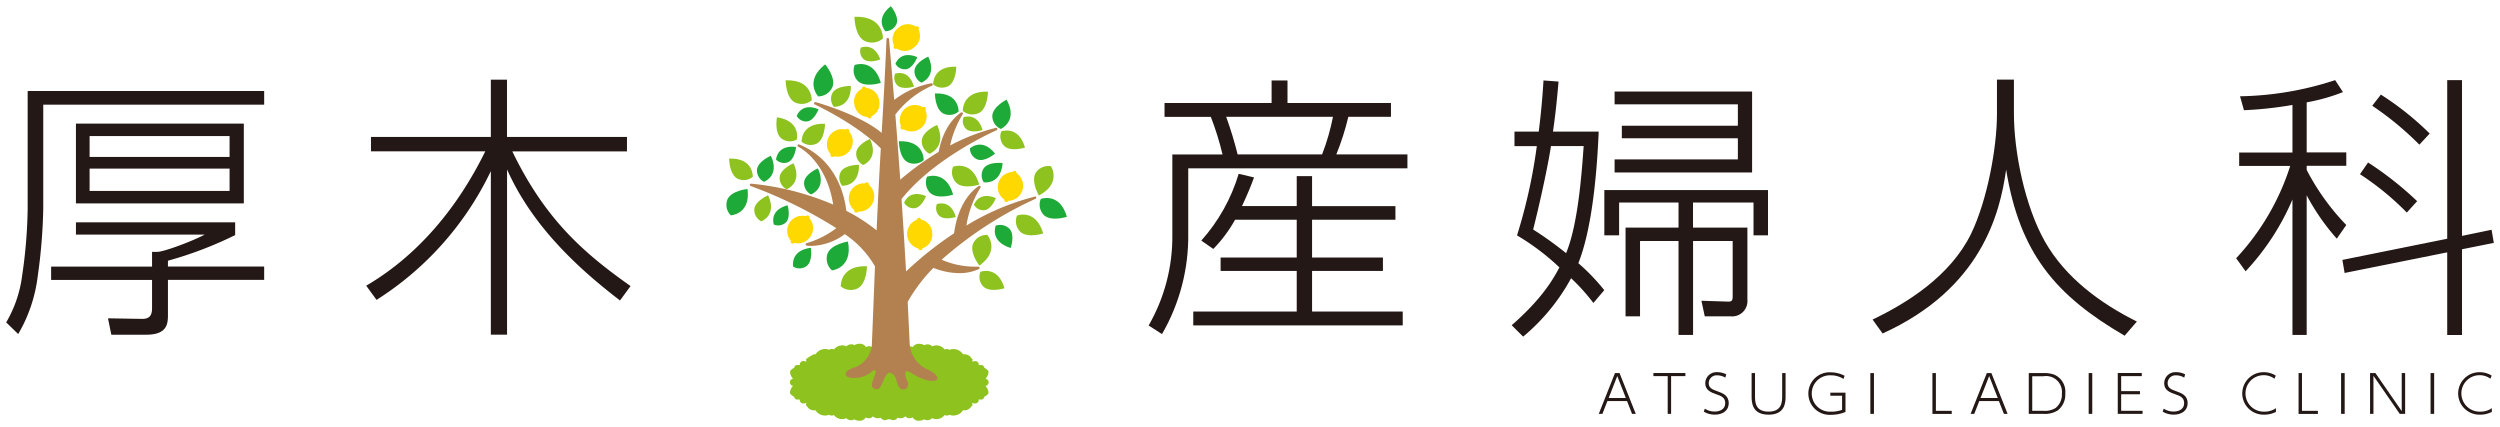 <svg viewBox="0 0 404 69" xmlns="http://www.w3.org/2000/svg"><g fill="#231815"><path d="m42.69 16.91h-35.7v16.76c-.07 3.69-.37 7.36-.9 11.01-.4 3.28-1.47 6.45-3.15 9.3l-1.94-1.88c1.35-2.3 2.23-4.86 2.57-7.51.55-3.62.85-7.27.9-10.92v-18.96h38.22zm-4.69 21.08a61.203 61.203 0 0 1 -10.86 4.14v.94h15.55v2.16h-15.55v5.53c0 1.44 0 3.33-3.52 3.33h-5.63l-.54-2.65 5.45.09c1.4.04 1.67-.72 1.67-1.75v-4.54h-16.31v-2.16h16.31v-2.38h.85c1.08 0 5.72-1.75 7.66-2.79h-20.81v-1.98h25.73v2.07zm1.4-5.12h-27.13v-12.9h27.13zm-2.3-10.88h-22.62v3.37h22.62zm0 5.26h-22.62v3.6h22.62z"/><path d="m100.19 48.55c-7.53-5.75-14.42-12.54-18.25-21.17v26.7h-2.62v-26.43a50.215 50.215 0 0 1 -18.47 20.81l-1.67-2.29c8.52-4.99 14.87-12.81 19.24-21.71h-18.47v-2.33h19.37v-9.26h2.61v9.26h19.39v2.34h-18.53c5.36 11.06 11.54 16.41 19.11 21.76l-1.71 2.33z"/><path d="m205.49 16.64v-3.64h2.57v3.64h16.72v2.24h-6.89c-.49 2.07-1.14 4.1-1.94 6.07h11.49v2.25h-35.42v10.47c.09 5.72-1.37 11.36-4.24 16.32l-2.16-1.39c2.57-4.47 3.9-9.55 3.83-14.7v-12.94h8.11c-.49-2.07-1.12-4.09-1.89-6.07h-7.48v-2.24h17.31zm4.06 16.67v-4.85h2.48v4.85h13.47v2.2h-13.47v6.11h11.45v2.16h-11.45v6.56h14.65v2.25h-33.85v-2.25h16.72v-6.56h-12.3v-2.16h12.3v-6.11h-9.96c-.96 1.72-2.14 3.31-3.52 4.72l-1.94-1.35c2.78-3.11 4.84-6.79 6.04-10.79l2.48.58c-.49 1.35-.9 2.38-1.94 4.63h8.83zm4.1-8.36c.77-1.97 1.35-4 1.76-6.07h-17.26c.72 1.99 1.34 4.01 1.85 6.07h13.66z"/><path d="m251.86 13.18c-.36 4.27-.68 6.56-.9 8.09h7.39c-.27 6.43-1.04 15.64-3.29 21.26 1.53 1.32 2.93 2.78 4.19 4.36l-1.76 2.07a31.733 31.733 0 0 0 -3.6-4 32.386 32.386 0 0 1 -7.75 9.44l-1.85-1.84c4.6-4.04 6.49-7.01 7.71-9.35a38.36 38.36 0 0 0 -6.85-5.17c1.48-4.71 2.55-9.54 3.2-14.43h-3.61v-2.34h3.92c.4-3.19.63-5.93.77-8.27zm-1.22 10.42c-.04.32-.81 5.17-2.88 13.49 1.84 1.17 3.62 2.45 5.32 3.82 1.85-4.45 2.48-12.14 2.84-17.31h-5.27zm35.07 7.1v7.33h-2.34v-5.3h-9.78v4.05h8.79v11.68a2.47 2.47 0 0 1 -2.7 2.66h-4.19l-.54-2.52 4.28.14c.77.04.77-.36.77-.99v-8.81h-6.4v15.19h-2.35v-15.19h-6.22v12.18h-2.34v-14.34h8.56v-4.05h-9.6v5.3h-2.39v-7.32h26.46zm-2.57-15.91v13.08h-22.22v-2.11h19.92v-3.42h-18.75v-2.02h18.75v-3.46h-19.92v-2.07z"/><path d="m325.45 12.86v5.48c0 6.29 1.8 15.01 5 20.68 3.34 5.89 9.01 10.02 14.87 12.94l-1.98 2.29c-11.18-6.52-16.95-13.31-19.15-26.84-.99 7.1-4.01 19.24-19.96 26.48l-1.62-2.25c5.45-2.61 12.57-6.97 15.95-13.93 2.61-5.44 4.15-13.89 4.15-19.28v-5.57h2.75z"/><path d="m377.63 38.57c-1.9-2.13-3.53-4.49-4.87-7.01v22.57h-2.3v-21.89a39.654 39.654 0 0 1 -7.57 11.6l-1.53-2.11c3.99-4.26 6.97-9.36 8.74-14.92h-8.25v-2.16h8.61v-7.69c-2.59.45-5.21.74-7.84.85l-.63-2.25c5.22-.09 10.41-.97 15.37-2.61l1.26 1.93c-1.89.75-3.86 1.31-5.86 1.66v8.09h6.4v2.16h-6.4v.67c1.69 3.26 3.84 6.26 6.4 8.9l-1.53 2.2zm25.01-1.43.36 2.11-5.14 1.03v13.85h-2.39v-13.35l-16.58 3.33-.36-2.11 16.94-3.42v-25.63h2.39v25.17l4.78-.99zm-13.7-2.79a44.562 44.562 0 0 0 -7.57-6.2l1.31-1.89a53.71 53.71 0 0 1 7.93 6.25zm2.03-10.97a49.38 49.38 0 0 0 -7.62-6.29l1.4-1.8c2.85 1.81 5.49 3.92 7.89 6.29z"/><path d="m259.76 64.81-.81 2.07h-.59l2.62-6.59h.74l2.62 6.59h-.6l-.81-2.07zm2.98-.49-1.39-3.55-1.39 3.55h2.79z"/><path d="m270.06 66.88h-.56v-6.1h-2.31v-.5h5.17v.5h-2.31v6.1z"/><path d="m278.8 61.02c-.39-.24-.84-.37-1.29-.37-.71-.06-1.32.47-1.38 1.17v.1c0 .78.58 1.02 1.43 1.32.8.29 1.8.64 1.8 1.9s-1.02 1.87-2.26 1.87c-.62 0-1.23-.16-1.77-.48l.17-.49c.47.31 1.02.47 1.58.47.79 0 1.72-.34 1.72-1.36 0-.94-.7-1.18-1.45-1.44-.82-.29-1.78-.63-1.78-1.78 0-.99.81-1.8 1.81-1.79h.15c.5 0 .99.12 1.43.35l-.14.51z"/><path d="m288.55 60.29v3.74c0 .99-.06 2.98-2.75 2.98s-2.74-2-2.74-2.97v-3.75h.55v3.73c0 1 .07 2.5 2.19 2.5s2.2-1.52 2.2-2.5v-3.73z"/><path d="m297.9 61.23c-.62-.39-1.34-.59-2.07-.58a2.94 2.94 0 0 0 -3.05 2.83 2.94 2.94 0 0 0 2.83 3.05h.34c.59 0 1.17-.1 1.73-.3v-2.28h-1.9v-.5h2.45v3.12c-.73.31-1.52.46-2.31.46-1.89.14-3.54-1.28-3.68-3.18s1.28-3.54 3.18-3.68c.14-.01.29-.01.43 0 .78 0 1.55.19 2.24.56l-.19.52z"/><path d="m302.25 60.29h.58v6.59h-.58z"/><path d="m312.84 60.29v6.1h2.56v.5h-3.12v-6.6h.55z"/><path d="m319.85 64.81-.81 2.07h-.59l2.62-6.59h.74l2.62 6.59h-.6l-.81-2.07zm2.99-.49-1.39-3.55-1.4 3.55z"/><path d="m327.84 60.29h2.42c.57-.02 1.15.06 1.69.25 1.2.51 1.93 1.75 1.8 3.04a3.23 3.23 0 0 1 -1.23 2.75c-.69.42-1.48.61-2.28.55h-2.39v-6.59zm.56 6.1h1.82c.69.06 1.38-.11 1.97-.46.69-.57 1.07-1.43 1.01-2.33.15-1.41-.88-2.68-2.3-2.82-.22-.02-.45-.02-.66.02h-1.83v5.6z"/><path d="m337.53 60.29h.58v6.59h-.58z"/><path d="m345.82 63.21v.5h-3.04v2.67h3.46v.5h-4.01v-6.6h3.88v.5h-3.33v2.43z"/><path d="m352.96 61.02c-.39-.24-.84-.37-1.29-.37-.71-.06-1.32.47-1.38 1.17v.1c0 .78.58 1.02 1.43 1.32.8.29 1.8.64 1.8 1.9s-1.02 1.87-2.26 1.87c-.62 0-1.23-.16-1.77-.48l.17-.49c.47.31 1.02.47 1.58.47.79 0 1.72-.34 1.72-1.36 0-.94-.7-1.18-1.45-1.44-.82-.29-1.78-.63-1.78-1.78 0-.99.81-1.8 1.81-1.79h.15c.5 0 .99.12 1.43.35l-.14.51z"/><path d="m367.8 66.56c-.6.3-1.26.46-1.94.45-1.89.04-3.47-1.46-3.51-3.35s1.46-3.47 3.35-3.51h.11c.69-.01 1.37.18 1.95.55l-.2.5a2.952 2.952 0 0 0 -4.12.63c-.96 1.31-.68 3.16.63 4.12.53.39 1.17.59 1.82.57.68.02 1.34-.17 1.9-.56v.61z"/><path d="m372 60.29v6.1h2.57v.5h-3.12v-6.6z"/><path d="m378.32 60.29h.58v6.59h-.58z"/><path d="m383.87 60.29 4.25 6.15v-6.15h.55v6.59h-.87l-4.25-6.15v6.15h-.55v-6.59z"/><path d="m392.78 60.29h.58v6.59h-.58z"/><path d="m402.69 66.56c-.6.3-1.26.46-1.94.45-1.89.04-3.47-1.46-3.51-3.35s1.46-3.47 3.35-3.51h.11c.69-.01 1.37.18 1.95.55l-.2.5a2.952 2.952 0 0 0 -4.12.63c-.96 1.31-.68 3.16.63 4.12.53.39 1.17.59 1.82.57.68.02 1.34-.17 1.9-.56v.6z"/></g><path d="m159.63 62.96c-.07-.17-.16-.33-.27-.47s-.06-.09-.1-.14c.17-.02.32-.12.41-.25 0-.02.03-.04.04-.06s0-.03.01-.04c.02-.07.04-.14.04-.21a.85.85 0 0 0 -.04-.22v-.03c0-.03-.03-.05-.04-.07a.58.58 0 0 0 -.41-.25c.04-.04.07-.09.1-.14.11-.14.2-.3.27-.47.08-.2.11-.42.09-.64-.17-.22-.39-.4-.64-.51 0-.04-.02-.08-.03-.11a.858.858 0 0 0 -.27-.33c-.11-.02-.23-.03-.34-.03-.09 0-.19 0-.28.02a.58.58 0 0 0 -.49-.65h-.14c-.16 0-.31.04-.45.11.01-.04.03-.07.04-.11.03-.1.04-.21.03-.32-.05-.05-.11-.09-.17-.13-.22-.41-.65-.66-1.12-.66-.08 0-.15 0-.22.03-.34-.54-.94-.87-1.58-.87-.21 0-.41.04-.6.12-.15-.08-.31-.12-.48-.12-.12 0-.23.02-.34.07-.32-.42-.82-.67-1.34-.66-.23 0-.45.05-.65.16-.2-.22-.49-.34-.79-.33-.18 0-.35.05-.5.14-.25-.15-.54-.23-.83-.23-.42-.03-.82.18-1.04.54a.966.966 0 0 0 -.5-.14c-.25-.02-.5.11-.64.32-.22-.21-.51-.32-.81-.32-.16 0-.31.03-.46.09a.834.834 0 0 0 -.76-.4h-.11c-.31.18-.69.18-1 0h-.12c-.31-.02-.6.14-.76.4-.43-.18-.92-.09-1.26.22a.728.728 0 0 0 -.64-.32c-.18 0-.35.05-.5.14-.22-.36-.62-.57-1.04-.54-.29 0-.58.08-.83.23a.81.81 0 0 0 -.5-.14c-.3 0-.58.12-.79.33-.2-.11-.43-.16-.66-.16-.53 0-1.03.24-1.34.66a.672.672 0 0 0 -.34-.07c-.17 0-.33.04-.48.12-.19-.08-.39-.13-.6-.12-.64 0-1.24.32-1.58.87a.833.833 0 0 0 -.22-.03c-.46.21-.89.48-1.29.79-.01.11 0 .21.03.32.01.04.03.07.04.11-.14-.07-.3-.1-.46-.11-.31-.03-.6.19-.63.51v.14a1.953 1.953 0 0 0 -.62.01c-.12.09-.21.2-.27.33-.01.04-.03.08-.03.11-.25.11-.47.29-.64.51-.02.22 0 .44.09.64.07.17.16.33.27.47s.06.09.1.14a.56.56 0 0 0 -.41.25c-.01.02-.03.04-.04.06 0 .01 0 .03-.01.04-.02.07-.04.14-.04.21s.02.15.04.22v.03c0 .01.03.05.04.07.1.14.24.23.41.25-.04.04-.07.09-.1.14-.11.14-.2.3-.27.47-.08.2-.11.42-.09.64.17.22.39.4.64.51 0 .04.02.08.03.11.06.13.15.24.27.33.11.02.23.03.34.03.09 0 .19 0 .28-.02-.04.31.17.6.49.65h.14c.16 0 .31-.04.45-.11-.01.04-.03.07-.04.11-.03.1-.04.21-.03.32.05.05.11.09.17.13.22.41.65.66 1.12.66.08 0 .15 0 .22-.03.34.54.94.87 1.58.87.21 0 .41-.04.6-.12.15.08.31.12.48.12.12 0 .23-.02.34-.08.32.42.82.67 1.34.66.23 0 .45-.05.65-.16.21.22.49.34.79.33.18 0 .35-.05.5-.14.25.15.54.23.83.23.42.03.82-.18 1.04-.54.15.09.32.14.5.14.25.01.5-.11.64-.32.34.32.84.41 1.26.22.16.26.45.42.76.4h.11c.31-.18.69-.18 1 0h.12c.31.02.6-.14.76-.4a1.167 1.167 0 0 0 1.27-.22c.14.21.38.33.64.32.18 0 .35-.05.51-.14.22.36.62.57 1.04.54.29 0 .58-.08.83-.23.15.1.32.15.5.14.3 0 .58-.12.79-.33.2.11.43.16.66.16.53 0 1.03-.24 1.34-.66.11.05.22.08.34.08.17 0 .33-.04.48-.12.19.08.39.13.6.12.64 0 1.24-.32 1.58-.87.07.02.15.02.22.03.46 0 .89-.25 1.12-.66.06-.04.12-.08.17-.13 0-.11 0-.21-.03-.32-.01-.04-.03-.07-.04-.11.14.07.3.11.45.11.31.03.6-.2.63-.51v-.14a1.953 1.953 0 0 0 .62-.01c.11-.09.21-.2.27-.33.01-.04.02-.08.03-.11.25-.11.48-.29.64-.51.02-.22-.01-.44-.09-.64" fill="#8dc21f"/><path d="m135.87 46.27s-.16-3.41 4.23-3.25c0 0 0 2.76-1.47 3.57-.9.46-1.99.33-2.77-.32" fill="#8dc21f"/><path d="m129.54 22.9s-.15-3.05 3.78-2.9c0 0 0 2.46-1.31 3.19-.81.41-1.78.29-2.47-.29" fill="#8dc21f"/><path d="m132.22 15.58s-2.32-2.49 1.13-5.18c0 0 1.77 2.1 1.18 3.66-.4.92-1.31 1.52-2.31 1.52" fill="#1eaa39"/><path d="m143.08 5.05s-1.81-1.95.88-4.05c0 0 1.39 1.64.92 2.86-.31.72-1.02 1.19-1.8 1.19" fill="#1eaa39"/><path d="m156.74 23.98s1.93-1.83 4.06.84c0 0-1.63 1.4-2.85.95-.73-.3-1.2-1-1.21-1.79" fill="#1eaa39"/><path d="m142.68 6.24s.18-3.7-4.6-3.53c0 0 0 3 1.59 3.88.98.49 2.17.36 3.01-.35" fill="#8dc21f"/><path d="m149.27 25.9s.15-3.23-4.01-3.08c0 0 0 2.61 1.39 3.38.86.43 1.89.31 2.62-.31" fill="#1eaa39"/><path d="m118.09 34.8s3.24-.14 2.71-4.26c0 0-2.61.24-3.25 1.69-.35.89-.14 1.9.55 2.57" fill="#1eaa39"/><path d="m131.17 16.21s.16-3.39-4.21-3.23c0 0 0 2.75 1.46 3.55.9.45 1.98.33 2.75-.32" fill="#8dc21f"/><path d="m161.73 20.84s2.85-1.25.94-4.74c0 0-2.25 1.11-2.32 2.63 0 .92.54 1.75 1.38 2.11" fill="#1eaa39"/><path d="m134.45 43.7s3.41-.36 2.58-4.67c0 0-2.74.42-3.32 1.99-.31.96-.02 2.02.74 2.68" fill="#1eaa39"/><path d="m160.91 36.46s-1.06 2.51 2.41 3.62c0 0 .75-2.07-.17-3.09-.58-.6-1.45-.8-2.24-.53" fill="#1eaa39"/><path d="m154.91 18.03s.15-3.08-3.83-2.93c0 0 0 2.49 1.32 3.23.82.41 1.8.3 2.5-.29" fill="#1eaa39"/><path d="m121.65 28.57s.15-3.08-3.82-2.94c0 0 0 2.49 1.32 3.23.82.41 1.8.3 2.5-.29" fill="#8dc21f"/><path d="m128.77 22.55s.72-3-3.21-3.6c0 0-.47 2.45.7 3.42.73.56 1.71.63 2.51.18" fill="#8dc21f"/><path d="m136.09 30.02s2.78.19 2.73-3.39c0 0-2.26-.05-2.95 1.13-.39.73-.3 1.62.22 2.26" fill="#8dc21f"/><path d="m158.98 29.46s2.75.46 3.04-3.11c0 0-2.24-.27-3.04.84a2.04 2.04 0 0 0 0 2.27" fill="#1eaa39"/><path d="m134.73 17.26s2.79.22 2.77-3.37c0 0-2.26-.07-2.96 1.1-.39.73-.32 1.62.2 2.26" fill="#8dc21f"/><path d="m123.02 35.77s2.63-.96 1.11-4.21c0 0-2.09.87-2.23 2.23-.06.83.38 1.6 1.12 1.98" fill="#8dc21f"/><path d="m131.06 31.42s2.63-.96 1.11-4.21c0 0-2.09.87-2.23 2.23-.06.82.38 1.6 1.12 1.98" fill="#1eaa39"/><path d="m139.48 26.66s2.63-.96 1.11-4.21c0 0-2.09.87-2.23 2.23-.06.83.38 1.6 1.12 1.98" fill="#8dc21f"/><path d="m123.46 29.38s2.63-.96 1.11-4.21c0 0-2.09.87-2.24 2.23-.06.82.38 1.6 1.12 1.98" fill="#1eaa39"/><path d="m127.12 30.59s2.63-.96 1.11-4.21c0 0-2.09.87-2.24 2.23-.06.82.38 1.6 1.12 1.98" fill="#8dc21f"/><path d="m148.9 13.36s2.63-.96 1.11-4.21c0 0-2.09.87-2.23 2.23-.06.82.38 1.6 1.12 1.98" fill="#1eaa39"/><path d="m150.2 24.85s2.91-1.06 1.23-4.66c0 0-2.31.97-2.47 2.47-.06.91.42 1.77 1.24 2.19" fill="#8dc21f"/><path d="m155.59 17.93s-.16-3.27 4.06-3.12c0 0 0 2.65-1.41 3.43-.87.44-1.91.31-2.66-.31" fill="#8dc21f"/><path d="m128.18 43.1s-.57-2.62 2.85-3.06c0 0 .36 2.14-.67 2.95-.64.47-1.5.51-2.18.11" fill="#1eaa39"/><path d="m125.05 36.29s-.83-2.31 2.22-3.12c0 0 .58 1.89-.25 2.76-.53.5-1.3.64-1.97.36" fill="#1eaa39"/><path d="m125.41 25.8s.11-2.45 3.24-2.05c0 0-.18 1.97-1.28 2.46-.68.27-1.45.1-1.96-.41" fill="#1eaa39"/><path d="m161.81 21.23s2.78-1.05 3.83 2.62c0 0-2.29.74-3.35-.25-.62-.62-.81-1.56-.48-2.37" fill="#8dc21f"/><path d="m169.84 26.86s1.77 2.76-1.96 4.73c0 0-1.33-2.3-.5-3.67a2.42 2.42 0 0 1 2.46-1.05" fill="#8dc21f"/><path d="m159.55 37.96s2.14 2.49-1.28 4.96c0 0-1.64-2.09-1.01-3.57a2.43 2.43 0 0 1 2.29-1.39" fill="#8dc21f"/><path d="m158.44 43.92s2.82-1.06 3.88 2.66c0 0-2.32.75-3.4-.26-.63-.63-.82-1.58-.48-2.4" fill="#8dc21f"/><path d="m151.41 32.98s2.22-.84 3.05 2.09c0 0-1.83.59-2.68-.2-.5-.5-.64-1.24-.38-1.89" fill="#8dc21f"/><path d="m155.73 18.93s2.22-.84 3.05 2.09c0 0-1.83.59-2.68-.2-.5-.5-.64-1.24-.38-1.89" fill="#8dc21f"/><path d="m144.65 11.91s2.22-.84 3.05 2.09c0 0-1.83.59-2.68-.2-.5-.5-.64-1.24-.38-1.89" fill="#8dc21f"/><path d="m128.74 18.75s.73-2.26 3.54-1.09c0 0-.67 1.79-1.82 1.96-.7.08-1.37-.27-1.72-.88" fill="#1eaa39"/><path d="m146.11 32.77s.72-2.26 3.54-1.08c0 0-.67 1.79-1.82 1.96-.7.08-1.37-.27-1.72-.88" fill="#8dc21f"/><path d="m157.39 33.09s.73-2.26 3.54-1.08c0 0-.67 1.79-1.82 1.96-.7.08-1.37-.27-1.72-.88" fill="#8dc21f"/><path d="m144.7 10.32s.73-2.26 3.54-1.09c0 0-.67 1.79-1.82 1.96-.7.08-1.37-.27-1.72-.88" fill="#1eaa39"/><path d="m139.08 7.71s2.16-.97 3.18 1.9c0 0-1.79.7-2.68-.03-.53-.46-.72-1.2-.49-1.86" fill="#8dc21f"/><path d="m164.35 34.83s3.07-1.16 4.23 2.9c0 0-2.53.82-3.71-.28-.69-.69-.89-1.72-.52-2.62" fill="#8dc21f"/><path d="m149.8 28.56s3.07-1.16 4.23 2.9c0 0-2.53.82-3.71-.28-.69-.69-.89-1.72-.52-2.62" fill="#1eaa39"/><path d="m138.12 10.5s3.07-1.16 4.23 2.89c0 0-2.53.82-3.71-.28-.68-.69-.89-1.72-.52-2.62" fill="#1eaa39"/><path d="m154.02 26.94s3.07-1.16 4.23 2.89c0 0-2.53.82-3.71-.28-.69-.69-.89-1.72-.52-2.62" fill="#8dc21f"/><path d="m168.18 32.15s3.07-1.16 4.23 2.89c0 0-2.53.82-3.71-.27-.68-.69-.89-1.72-.52-2.62" fill="#1eaa39"/><path d="m150.8 13.64s-.14-3 3.73-2.86c0 0 0 2.43-1.29 3.15-.8.4-1.76.29-2.44-.28" fill="#8dc21f"/><path d="m130.8 35.28c.08-.17 0-.37-.17-.44a.342.342 0 0 0 -.4.1c-1.31-.32-2.63.48-2.95 1.79-.19.77 0 1.58.52 2.18-.06.15-.01.33.13.42.15.08.33.05.44-.08 1.31.32 2.63-.49 2.95-1.8.19-.77 0-1.58-.52-2.17" fill="#ffd800"/><path d="m137.21 21.28a.33.33 0 0 0 -.56-.34c-1.31-.32-2.63.48-2.95 1.79-.19.77 0 1.58.52 2.18-.06.15-.01.33.13.42.15.08.33.05.44-.08 1.31.32 2.63-.48 2.95-1.79.19-.77 0-1.58-.52-2.17" fill="#ffd800"/><path d="m142.07 16.18a2.29 2.29 0 0 0 -2.12-1.96.337.337 0 0 0 -.42-.22c-.15.05-.24.19-.23.34a2.29 2.29 0 0 0 -1.22 2.61 2.29 2.29 0 0 0 2.12 1.96c.06.18.25.27.42.22.15-.05.24-.19.23-.34.97-.47 1.48-1.55 1.22-2.6" fill="#ffd800"/><path d="m140.4 29.88a.334.334 0 0 0 -.24-.41.337.337 0 0 0 -.38.16c-1.35-.1-2.51.92-2.61 2.26-.06.79.27 1.56.88 2.06-.05.18.06.36.23.41.15.04.31-.03.38-.17a2.45 2.45 0 0 0 1.73-4.33" fill="#ffd800"/><path d="m150.64 37.72c0-1.08-.76-2.02-1.81-2.24a.339.339 0 0 0 -.39-.27.33.33 0 0 0 -.27.3c-1.26.47-1.9 1.88-1.43 3.14.28.74.9 1.3 1.66 1.51.03.18.21.3.39.27.15-.03.26-.15.28-.31a2.284 2.284 0 0 0 1.58-2.41" fill="#ffd800"/><path d="m164.27 27.99a.345.345 0 0 0 -.27-.39.33.33 0 0 0 -.36.2 2.446 2.446 0 0 0 -1.34 4.46c-.03.18.09.36.27.39.15.03.31-.05.37-.2a2.446 2.446 0 0 0 1.34-4.46" fill="#ffd800"/><path d="m148.43 4.79c.1-.13.1-.31 0-.44a.347.347 0 0 0 -.43-.04c-.9-.62-2.1-.51-2.89.24a2.27 2.27 0 0 0 -.63 2.81c-.1.13-.1.31 0 .44.12.12.3.14.44.05.9.6 2.1.5 2.88-.26a2.27 2.27 0 0 0 .63-2.81" fill="#ffd800"/><path d="m149.55 17.81c.1-.13.1-.31 0-.44a.347.347 0 0 0 -.43-.04 2.44 2.44 0 0 0 -3.36.81c-.42.68-.48 1.52-.16 2.25-.11.13-.11.31 0 .44.12.12.3.14.44.06 1.16.7 2.66.32 3.36-.83.41-.68.46-1.51.15-2.23" fill="#ffd800"/><path d="m167.25 31.77a39.93 39.93 0 0 0 -11.08 4.68c.34-2.17 1.11-4.26 2.27-6.12.05-.08.04-.19-.03-.25-.07-.07-.17-.07-.25-.02-3.07 2.14-3.82 6.28-3.98 7.64a56.96 56.96 0 0 0 -7.76 6.17c-.21-3.72-.46-7.65-.73-11.7 5.38-6.78 15.27-11.08 15.37-11.13a.21.21 0 0 0 .11-.25c-.03-.1-.14-.15-.24-.13a32.2 32.2 0 0 0 -7.39 2.85c.39-1.79 1.08-3.5 2.04-5.06.05-.08.04-.19-.03-.25-.07-.07-.17-.07-.25-.02-2.44 1.71-3.31 4.73-3.61 6.37a45.592 45.592 0 0 0 -6.21 4.49c-.24-3.43-.51-6.97-.79-10.53 1.55-2.03 3.59-3.63 5.93-4.67a.2.2 0 0 0 .09-.27.201.201 0 0 0 -.21-.11 14.07 14.07 0 0 0 -6 2.69c-.48-5.93-.84-9.8-.84-9.84 0-.1-.1-.18-.2-.18-.11 0-.19.09-.2.19-.26 6.16-.5 10.33-.76 14.74l-.02.42c-3.45-2.93-10.38-4.9-10.68-4.98a.204.204 0 0 0 -.24.15c-.02.09.02.18.1.22 6.69 3.27 9.8 6.21 10.68 7.12-.21 3.56-.43 7.62-.68 13.24a28.058 28.058 0 0 0 -4.9-3.16c-.21-2.01-1.38-8.18-7.61-10.72-.1-.04-.21 0-.26.1-.04.1 0 .21.1.26.04.02 4.48 2.12 5.66 9.35a44.71 44.71 0 0 0 -13.26-3.38c-.1-.01-.19.06-.22.15-.02.1.03.2.13.23 4.85 1.77 9.49 4.06 13.85 6.81-1.45 1.1-3.08 1.92-4.82 2.43-.11.03-.16.14-.13.25.02.07.09.13.16.14.27.03.55.05.82.05 1.93-.08 3.8-.74 5.34-1.9 2 1.34 3.67 3.12 4.88 5.2-.06 1.42-.12 2.92-.18 4.46-.11 2.79-.22 5.66-.34 8.42-.02.11-.04.21-.05.29a4.302 4.302 0 0 1 -2.98 3.25c-.82.29-1.25.68-1.19 1.06.03.19.2.5 1.04.54 1.12.1 2.24-.24 3.11-.95.34-.29.51-.32.56-.32.11 0 .12.25.12.33-.05.3-.13.6-.25.88-.26.73-.52 1.4-.17 1.65l.09.07c.16.12.35.19.54.19.3 0 .5-.28.64-.51.14-.26.27-.52.38-.79.16-.45.4-.87.71-1.24.08-.09.2-.14.32-.14.39.08.73.33.91.68.09.19.16.39.21.6.17.61.39 1.36.96 1.41h.11c.27.02.53-.11.68-.33.19-.38.16-.82-.07-1.17-.24-.41-.31-.9-.2-1.37.03-.06.09-.1.16-.1.35.1.68.26.98.46.85.55 1.8.93 2.79 1.12.14.02.29.03.44.03.45 0 .7-.13.76-.38.1-.48-.71-1.08-1.57-1.46a4.982 4.982 0 0 1 -2.85-3.6c-.02-.13-.02-.3-.05-.53-.03-.59-.06-1.22-.09-1.88-.07-1.53-.15-3.22-.24-4.92 1.13-2.01 2.53-3.86 4.16-5.5 1.33.54 2.75.83 4.19.85 1.09.01 2.17-.21 3.16-.66.1-.05.14-.17.1-.27a.212.212 0 0 0 -.19-.12h-.33c-1.93.03-3.84-.35-5.6-1.12 4.55-4.02 9.66-7.34 15.18-9.85a.2.2 0 0 0 .09-.27.215.215 0 0 0 -.22-.11" fill="#b2814f"/></svg>